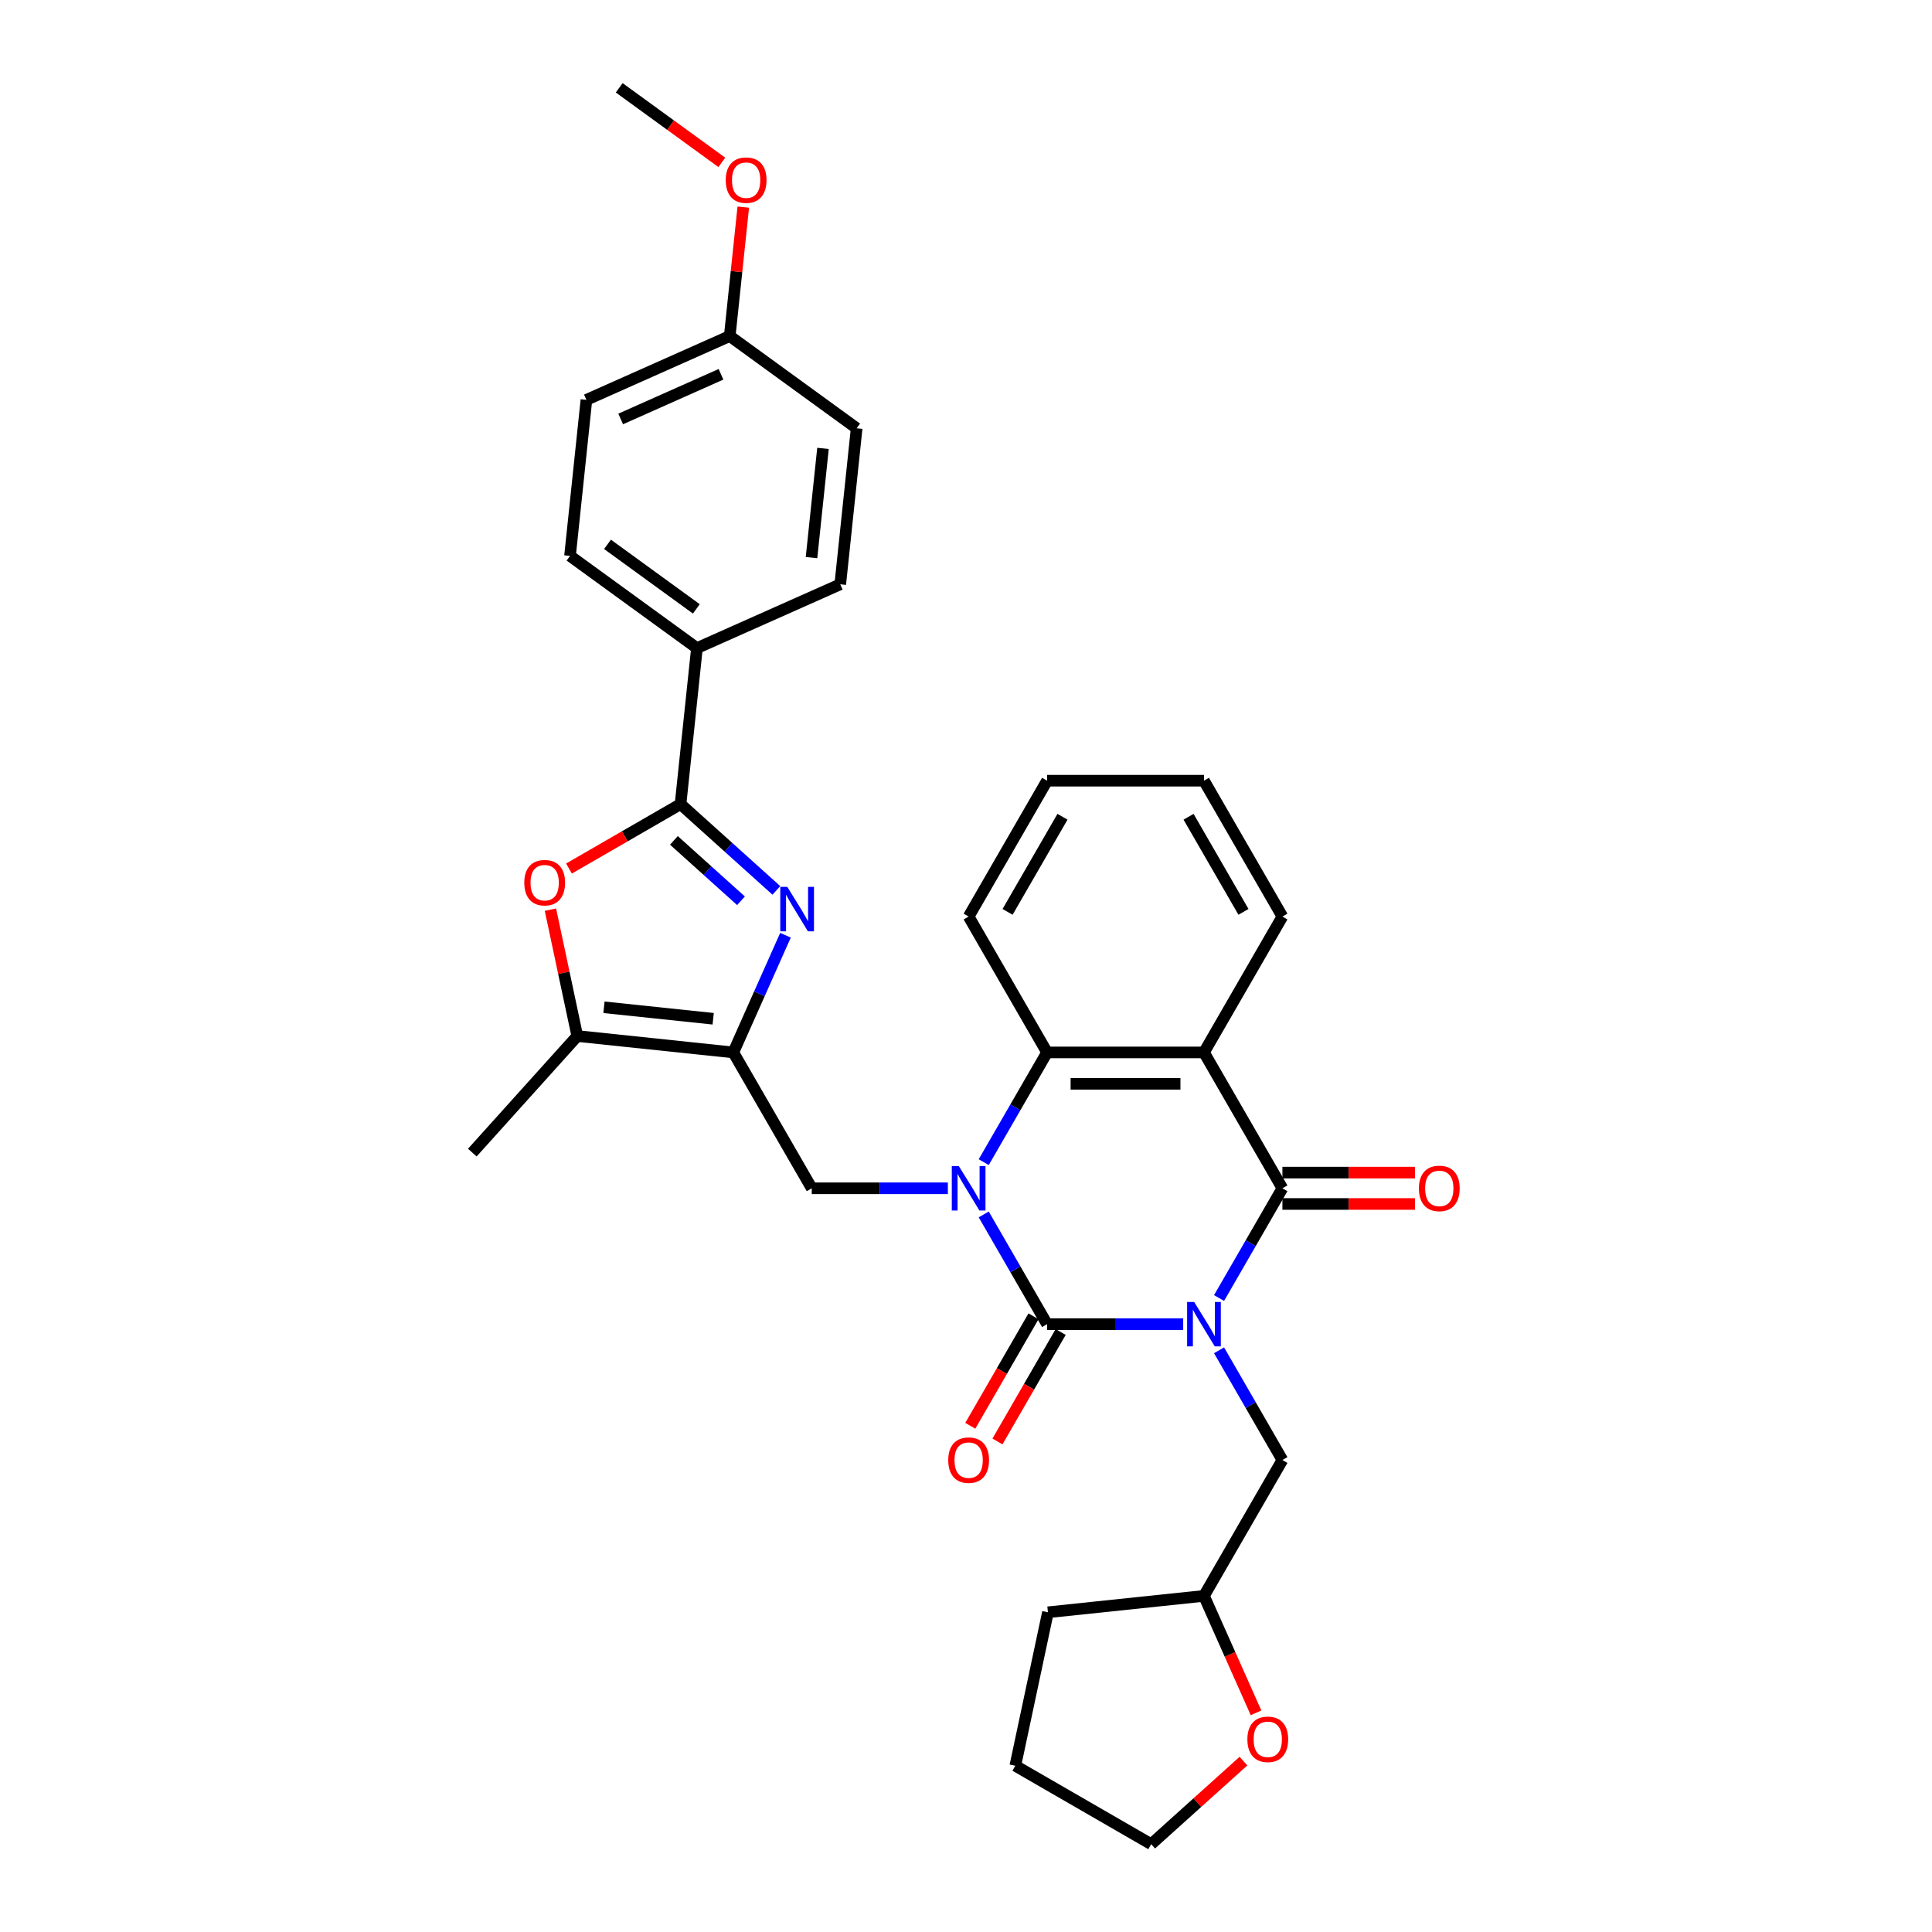 <?xml version='1.0' encoding='iso-8859-1'?>
<svg version='1.1' baseProfile='full'
              xmlns='http://www.w3.org/2000/svg'
                      xmlns:rdkit='http://www.rdkit.org/xml'
                      xmlns:xlink='http://www.w3.org/1999/xlink'
                  xml:space='preserve'
width='1000px' height='1000px' viewBox='0 0 1000 1000'>
<!-- END OF HEADER -->
<rect style='opacity:1.0;fill:#FFFFFF;stroke:none' width='1000' height='1000' x='0' y='0'> </rect>
<path class='bond-0' d='M 612.419,685.381 L 577.193,685.381' style='fill:none;fill-rule:evenodd;stroke:#0000FF;stroke-width:6px;stroke-linecap:butt;stroke-linejoin:miter;stroke-opacity:1' />
<path class='bond-0' d='M 577.193,685.381 L 541.968,685.381' style='fill:none;fill-rule:evenodd;stroke:#000000;stroke-width:6px;stroke-linecap:butt;stroke-linejoin:miter;stroke-opacity:1' />
<path class='bond-2' d='M 630.981,671.852 L 647.376,643.455' style='fill:none;fill-rule:evenodd;stroke:#0000FF;stroke-width:6px;stroke-linecap:butt;stroke-linejoin:miter;stroke-opacity:1' />
<path class='bond-2' d='M 647.376,643.455 L 663.772,615.057' style='fill:none;fill-rule:evenodd;stroke:#000000;stroke-width:6px;stroke-linecap:butt;stroke-linejoin:miter;stroke-opacity:1' />
<path class='bond-11' d='M 630.981,698.909 L 647.376,727.307' style='fill:none;fill-rule:evenodd;stroke:#0000FF;stroke-width:6px;stroke-linecap:butt;stroke-linejoin:miter;stroke-opacity:1' />
<path class='bond-11' d='M 647.376,727.307 L 663.772,755.704' style='fill:none;fill-rule:evenodd;stroke:#000000;stroke-width:6px;stroke-linecap:butt;stroke-linejoin:miter;stroke-opacity:1' />
<path class='bond-1' d='M 541.968,685.381 L 525.572,656.983' style='fill:none;fill-rule:evenodd;stroke:#000000;stroke-width:6px;stroke-linecap:butt;stroke-linejoin:miter;stroke-opacity:1' />
<path class='bond-1' d='M 525.572,656.983 L 509.177,628.585' style='fill:none;fill-rule:evenodd;stroke:#0000FF;stroke-width:6px;stroke-linecap:butt;stroke-linejoin:miter;stroke-opacity:1' />
<path class='bond-12' d='M 534.935,681.32 L 518.577,709.653' style='fill:none;fill-rule:evenodd;stroke:#000000;stroke-width:6px;stroke-linecap:butt;stroke-linejoin:miter;stroke-opacity:1' />
<path class='bond-12' d='M 518.577,709.653 L 502.22,737.986' style='fill:none;fill-rule:evenodd;stroke:#FF0000;stroke-width:6px;stroke-linecap:butt;stroke-linejoin:miter;stroke-opacity:1' />
<path class='bond-12' d='M 549,689.441 L 532.642,717.773' style='fill:none;fill-rule:evenodd;stroke:#000000;stroke-width:6px;stroke-linecap:butt;stroke-linejoin:miter;stroke-opacity:1' />
<path class='bond-12' d='M 532.642,717.773 L 516.284,746.106' style='fill:none;fill-rule:evenodd;stroke:#FF0000;stroke-width:6px;stroke-linecap:butt;stroke-linejoin:miter;stroke-opacity:1' />
<path class='bond-8' d='M 490.615,615.057 L 455.389,615.057' style='fill:none;fill-rule:evenodd;stroke:#0000FF;stroke-width:6px;stroke-linecap:butt;stroke-linejoin:miter;stroke-opacity:1' />
<path class='bond-8' d='M 455.389,615.057 L 420.164,615.057' style='fill:none;fill-rule:evenodd;stroke:#000000;stroke-width:6px;stroke-linecap:butt;stroke-linejoin:miter;stroke-opacity:1' />
<path class='bond-32' d='M 509.177,601.529 L 525.572,573.131' style='fill:none;fill-rule:evenodd;stroke:#0000FF;stroke-width:6px;stroke-linecap:butt;stroke-linejoin:miter;stroke-opacity:1' />
<path class='bond-32' d='M 525.572,573.131 L 541.968,544.733' style='fill:none;fill-rule:evenodd;stroke:#000000;stroke-width:6px;stroke-linecap:butt;stroke-linejoin:miter;stroke-opacity:1' />
<path class='bond-5' d='M 663.772,615.057 L 623.17,544.733' style='fill:none;fill-rule:evenodd;stroke:#000000;stroke-width:6px;stroke-linecap:butt;stroke-linejoin:miter;stroke-opacity:1' />
<path class='bond-14' d='M 663.772,623.177 L 698.08,623.177' style='fill:none;fill-rule:evenodd;stroke:#000000;stroke-width:6px;stroke-linecap:butt;stroke-linejoin:miter;stroke-opacity:1' />
<path class='bond-14' d='M 698.08,623.177 L 732.388,623.177' style='fill:none;fill-rule:evenodd;stroke:#FF0000;stroke-width:6px;stroke-linecap:butt;stroke-linejoin:miter;stroke-opacity:1' />
<path class='bond-14' d='M 663.772,606.937 L 698.08,606.937' style='fill:none;fill-rule:evenodd;stroke:#000000;stroke-width:6px;stroke-linecap:butt;stroke-linejoin:miter;stroke-opacity:1' />
<path class='bond-14' d='M 698.08,606.937 L 732.388,606.937' style='fill:none;fill-rule:evenodd;stroke:#FF0000;stroke-width:6px;stroke-linecap:butt;stroke-linejoin:miter;stroke-opacity:1' />
<path class='bond-3' d='M 379.562,544.733 L 420.164,615.057' style='fill:none;fill-rule:evenodd;stroke:#000000;stroke-width:6px;stroke-linecap:butt;stroke-linejoin:miter;stroke-opacity:1' />
<path class='bond-4' d='M 379.562,544.733 L 393.065,514.406' style='fill:none;fill-rule:evenodd;stroke:#000000;stroke-width:6px;stroke-linecap:butt;stroke-linejoin:miter;stroke-opacity:1' />
<path class='bond-4' d='M 393.065,514.406 L 406.567,484.079' style='fill:none;fill-rule:evenodd;stroke:#0000FF;stroke-width:6px;stroke-linecap:butt;stroke-linejoin:miter;stroke-opacity:1' />
<path class='bond-10' d='M 379.562,544.733 L 298.804,536.245' style='fill:none;fill-rule:evenodd;stroke:#000000;stroke-width:6px;stroke-linecap:butt;stroke-linejoin:miter;stroke-opacity:1' />
<path class='bond-10' d='M 369.146,527.309 L 312.616,521.367' style='fill:none;fill-rule:evenodd;stroke:#000000;stroke-width:6px;stroke-linecap:butt;stroke-linejoin:miter;stroke-opacity:1' />
<path class='bond-6' d='M 401.839,460.871 L 377.042,438.543' style='fill:none;fill-rule:evenodd;stroke:#0000FF;stroke-width:6px;stroke-linecap:butt;stroke-linejoin:miter;stroke-opacity:1' />
<path class='bond-6' d='M 377.042,438.543 L 352.245,416.216' style='fill:none;fill-rule:evenodd;stroke:#000000;stroke-width:6px;stroke-linecap:butt;stroke-linejoin:miter;stroke-opacity:1' />
<path class='bond-6' d='M 383.533,466.241 L 366.175,450.612' style='fill:none;fill-rule:evenodd;stroke:#0000FF;stroke-width:6px;stroke-linecap:butt;stroke-linejoin:miter;stroke-opacity:1' />
<path class='bond-6' d='M 366.175,450.612 L 348.817,434.983' style='fill:none;fill-rule:evenodd;stroke:#000000;stroke-width:6px;stroke-linecap:butt;stroke-linejoin:miter;stroke-opacity:1' />
<path class='bond-7' d='M 623.17,544.733 L 541.968,544.733' style='fill:none;fill-rule:evenodd;stroke:#000000;stroke-width:6px;stroke-linecap:butt;stroke-linejoin:miter;stroke-opacity:1' />
<path class='bond-7' d='M 610.99,560.974 L 554.148,560.974' style='fill:none;fill-rule:evenodd;stroke:#000000;stroke-width:6px;stroke-linecap:butt;stroke-linejoin:miter;stroke-opacity:1' />
<path class='bond-19' d='M 623.17,544.733 L 663.772,474.41' style='fill:none;fill-rule:evenodd;stroke:#000000;stroke-width:6px;stroke-linecap:butt;stroke-linejoin:miter;stroke-opacity:1' />
<path class='bond-13' d='M 352.245,416.216 L 360.733,335.458' style='fill:none;fill-rule:evenodd;stroke:#000000;stroke-width:6px;stroke-linecap:butt;stroke-linejoin:miter;stroke-opacity:1' />
<path class='bond-35' d='M 352.245,416.216 L 323.376,432.883' style='fill:none;fill-rule:evenodd;stroke:#000000;stroke-width:6px;stroke-linecap:butt;stroke-linejoin:miter;stroke-opacity:1' />
<path class='bond-35' d='M 323.376,432.883 L 294.508,449.55' style='fill:none;fill-rule:evenodd;stroke:#FF0000;stroke-width:6px;stroke-linecap:butt;stroke-linejoin:miter;stroke-opacity:1' />
<path class='bond-23' d='M 541.968,544.733 L 501.366,474.41' style='fill:none;fill-rule:evenodd;stroke:#000000;stroke-width:6px;stroke-linecap:butt;stroke-linejoin:miter;stroke-opacity:1' />
<path class='bond-9' d='M 284.9,470.833 L 291.852,503.539' style='fill:none;fill-rule:evenodd;stroke:#FF0000;stroke-width:6px;stroke-linecap:butt;stroke-linejoin:miter;stroke-opacity:1' />
<path class='bond-9' d='M 291.852,503.539 L 298.804,536.245' style='fill:none;fill-rule:evenodd;stroke:#000000;stroke-width:6px;stroke-linecap:butt;stroke-linejoin:miter;stroke-opacity:1' />
<path class='bond-24' d='M 298.804,536.245 L 244.469,596.591' style='fill:none;fill-rule:evenodd;stroke:#000000;stroke-width:6px;stroke-linecap:butt;stroke-linejoin:miter;stroke-opacity:1' />
<path class='bond-18' d='M 663.772,755.704 L 623.17,826.028' style='fill:none;fill-rule:evenodd;stroke:#000000;stroke-width:6px;stroke-linecap:butt;stroke-linejoin:miter;stroke-opacity:1' />
<path class='bond-16' d='M 360.733,335.458 L 295.039,287.728' style='fill:none;fill-rule:evenodd;stroke:#000000;stroke-width:6px;stroke-linecap:butt;stroke-linejoin:miter;stroke-opacity:1' />
<path class='bond-16' d='M 360.425,315.16 L 314.439,281.749' style='fill:none;fill-rule:evenodd;stroke:#000000;stroke-width:6px;stroke-linecap:butt;stroke-linejoin:miter;stroke-opacity:1' />
<path class='bond-17' d='M 360.733,335.458 L 434.915,302.43' style='fill:none;fill-rule:evenodd;stroke:#000000;stroke-width:6px;stroke-linecap:butt;stroke-linejoin:miter;stroke-opacity:1' />
<path class='bond-15' d='M 650.117,886.552 L 636.644,856.29' style='fill:none;fill-rule:evenodd;stroke:#FF0000;stroke-width:6px;stroke-linecap:butt;stroke-linejoin:miter;stroke-opacity:1' />
<path class='bond-15' d='M 636.644,856.29 L 623.17,826.028' style='fill:none;fill-rule:evenodd;stroke:#000000;stroke-width:6px;stroke-linecap:butt;stroke-linejoin:miter;stroke-opacity:1' />
<path class='bond-26' d='M 643.612,911.543 L 619.733,933.044' style='fill:none;fill-rule:evenodd;stroke:#FF0000;stroke-width:6px;stroke-linecap:butt;stroke-linejoin:miter;stroke-opacity:1' />
<path class='bond-26' d='M 619.733,933.044 L 595.853,954.545' style='fill:none;fill-rule:evenodd;stroke:#000000;stroke-width:6px;stroke-linecap:butt;stroke-linejoin:miter;stroke-opacity:1' />
<path class='bond-21' d='M 295.039,287.728 L 303.527,206.97' style='fill:none;fill-rule:evenodd;stroke:#000000;stroke-width:6px;stroke-linecap:butt;stroke-linejoin:miter;stroke-opacity:1' />
<path class='bond-22' d='M 434.915,302.43 L 443.403,221.672' style='fill:none;fill-rule:evenodd;stroke:#000000;stroke-width:6px;stroke-linecap:butt;stroke-linejoin:miter;stroke-opacity:1' />
<path class='bond-22' d='M 420.037,288.619 L 425.979,232.088' style='fill:none;fill-rule:evenodd;stroke:#000000;stroke-width:6px;stroke-linecap:butt;stroke-linejoin:miter;stroke-opacity:1' />
<path class='bond-28' d='M 623.17,826.028 L 542.413,834.516' style='fill:none;fill-rule:evenodd;stroke:#000000;stroke-width:6px;stroke-linecap:butt;stroke-linejoin:miter;stroke-opacity:1' />
<path class='bond-29' d='M 663.772,474.41 L 623.17,404.086' style='fill:none;fill-rule:evenodd;stroke:#000000;stroke-width:6px;stroke-linecap:butt;stroke-linejoin:miter;stroke-opacity:1' />
<path class='bond-29' d='M 643.617,471.982 L 615.196,422.755' style='fill:none;fill-rule:evenodd;stroke:#000000;stroke-width:6px;stroke-linecap:butt;stroke-linejoin:miter;stroke-opacity:1' />
<path class='bond-20' d='M 377.709,173.942 L 443.403,221.672' style='fill:none;fill-rule:evenodd;stroke:#000000;stroke-width:6px;stroke-linecap:butt;stroke-linejoin:miter;stroke-opacity:1' />
<path class='bond-25' d='M 377.709,173.942 L 381.216,140.571' style='fill:none;fill-rule:evenodd;stroke:#000000;stroke-width:6px;stroke-linecap:butt;stroke-linejoin:miter;stroke-opacity:1' />
<path class='bond-25' d='M 381.216,140.571 L 384.724,107.2' style='fill:none;fill-rule:evenodd;stroke:#FF0000;stroke-width:6px;stroke-linecap:butt;stroke-linejoin:miter;stroke-opacity:1' />
<path class='bond-36' d='M 377.709,173.942 L 303.527,206.97' style='fill:none;fill-rule:evenodd;stroke:#000000;stroke-width:6px;stroke-linecap:butt;stroke-linejoin:miter;stroke-opacity:1' />
<path class='bond-36' d='M 373.187,193.733 L 321.26,216.853' style='fill:none;fill-rule:evenodd;stroke:#000000;stroke-width:6px;stroke-linecap:butt;stroke-linejoin:miter;stroke-opacity:1' />
<path class='bond-34' d='M 501.366,474.41 L 541.968,404.086' style='fill:none;fill-rule:evenodd;stroke:#000000;stroke-width:6px;stroke-linecap:butt;stroke-linejoin:miter;stroke-opacity:1' />
<path class='bond-34' d='M 521.521,471.982 L 549.942,422.755' style='fill:none;fill-rule:evenodd;stroke:#000000;stroke-width:6px;stroke-linecap:butt;stroke-linejoin:miter;stroke-opacity:1' />
<path class='bond-27' d='M 373.611,84.04 L 347.057,64.747' style='fill:none;fill-rule:evenodd;stroke:#FF0000;stroke-width:6px;stroke-linecap:butt;stroke-linejoin:miter;stroke-opacity:1' />
<path class='bond-27' d='M 347.057,64.747 L 320.503,45.455' style='fill:none;fill-rule:evenodd;stroke:#000000;stroke-width:6px;stroke-linecap:butt;stroke-linejoin:miter;stroke-opacity:1' />
<path class='bond-33' d='M 595.853,954.545 L 525.53,913.944' style='fill:none;fill-rule:evenodd;stroke:#000000;stroke-width:6px;stroke-linecap:butt;stroke-linejoin:miter;stroke-opacity:1' />
<path class='bond-31' d='M 542.413,834.516 L 525.53,913.944' style='fill:none;fill-rule:evenodd;stroke:#000000;stroke-width:6px;stroke-linecap:butt;stroke-linejoin:miter;stroke-opacity:1' />
<path class='bond-30' d='M 623.17,404.086 L 541.968,404.086' style='fill:none;fill-rule:evenodd;stroke:#000000;stroke-width:6px;stroke-linecap:butt;stroke-linejoin:miter;stroke-opacity:1' />
<path  class='atom-0' d='M 618.087 673.882
L 625.623 686.063
Q 626.37 687.265, 627.572 689.441
Q 628.773 691.617, 628.838 691.747
L 628.838 673.882
L 631.892 673.882
L 631.892 696.879
L 628.741 696.879
L 620.653 683.562
Q 619.711 682.003, 618.704 680.216
Q 617.73 678.43, 617.437 677.878
L 617.437 696.879
L 614.449 696.879
L 614.449 673.882
L 618.087 673.882
' fill='#0000FF'/>
<path  class='atom-2' d='M 496.283 603.559
L 503.819 615.739
Q 504.566 616.941, 505.768 619.117
Q 506.969 621.293, 507.034 621.423
L 507.034 603.559
L 510.088 603.559
L 510.088 626.555
L 506.937 626.555
L 498.849 613.238
Q 497.907 611.679, 496.9 609.893
Q 495.926 608.106, 495.633 607.554
L 495.633 626.555
L 492.645 626.555
L 492.645 603.559
L 496.283 603.559
' fill='#0000FF'/>
<path  class='atom-5' d='M 407.507 459.053
L 415.043 471.233
Q 415.79 472.435, 416.992 474.611
Q 418.193 476.787, 418.258 476.917
L 418.258 459.053
L 421.312 459.053
L 421.312 482.049
L 418.161 482.049
L 410.073 468.732
Q 409.131 467.173, 408.124 465.387
Q 407.15 463.6, 406.857 463.048
L 406.857 482.049
L 403.869 482.049
L 403.869 459.053
L 407.507 459.053
' fill='#0000FF'/>
<path  class='atom-10' d='M 271.365 456.882
Q 271.365 451.36, 274.093 448.275
Q 276.822 445.189, 281.921 445.189
Q 287.021 445.189, 289.749 448.275
Q 292.478 451.36, 292.478 456.882
Q 292.478 462.469, 289.717 465.652
Q 286.956 468.803, 281.921 468.803
Q 276.854 468.803, 274.093 465.652
Q 271.365 462.501, 271.365 456.882
M 281.921 466.204
Q 285.429 466.204, 287.313 463.866
Q 289.23 461.494, 289.23 456.882
Q 289.23 452.367, 287.313 450.094
Q 285.429 447.787, 281.921 447.787
Q 278.413 447.787, 276.497 450.061
Q 274.613 452.335, 274.613 456.882
Q 274.613 461.527, 276.497 463.866
Q 278.413 466.204, 281.921 466.204
' fill='#FF0000'/>
<path  class='atom-13' d='M 490.81 755.769
Q 490.81 750.247, 493.538 747.162
Q 496.267 744.076, 501.366 744.076
Q 506.466 744.076, 509.194 747.162
Q 511.923 750.247, 511.923 755.769
Q 511.923 761.356, 509.162 764.539
Q 506.401 767.69, 501.366 767.69
Q 496.299 767.69, 493.538 764.539
Q 490.81 761.388, 490.81 755.769
M 501.366 765.091
Q 504.874 765.091, 506.758 762.753
Q 508.675 760.382, 508.675 755.769
Q 508.675 751.254, 506.758 748.981
Q 504.874 746.675, 501.366 746.675
Q 497.858 746.675, 495.942 748.948
Q 494.058 751.222, 494.058 755.769
Q 494.058 760.414, 495.942 762.753
Q 497.858 765.091, 501.366 765.091
' fill='#FF0000'/>
<path  class='atom-15' d='M 734.418 615.122
Q 734.418 609.6, 737.147 606.514
Q 739.875 603.429, 744.974 603.429
Q 750.074 603.429, 752.802 606.514
Q 755.531 609.6, 755.531 615.122
Q 755.531 620.709, 752.77 623.892
Q 750.009 627.043, 744.974 627.043
Q 739.907 627.043, 737.147 623.892
Q 734.418 620.741, 734.418 615.122
M 744.974 624.444
Q 748.482 624.444, 750.366 622.105
Q 752.283 619.734, 752.283 615.122
Q 752.283 610.607, 750.366 608.333
Q 748.482 606.027, 744.974 606.027
Q 741.467 606.027, 739.55 608.301
Q 737.666 610.575, 737.666 615.122
Q 737.666 619.767, 739.55 622.105
Q 741.467 624.444, 744.974 624.444
' fill='#FF0000'/>
<path  class='atom-16' d='M 645.642 900.275
Q 645.642 894.753, 648.371 891.668
Q 651.099 888.582, 656.199 888.582
Q 661.298 888.582, 664.026 891.668
Q 666.755 894.753, 666.755 900.275
Q 666.755 905.862, 663.994 909.045
Q 661.233 912.196, 656.199 912.196
Q 651.131 912.196, 648.371 909.045
Q 645.642 905.894, 645.642 900.275
M 656.199 909.597
Q 659.706 909.597, 661.59 907.259
Q 663.507 904.888, 663.507 900.275
Q 663.507 895.76, 661.59 893.487
Q 659.706 891.18, 656.199 891.18
Q 652.691 891.18, 650.774 893.454
Q 648.89 895.728, 648.89 900.275
Q 648.89 904.92, 650.774 907.259
Q 652.691 909.597, 656.199 909.597
' fill='#FF0000'/>
<path  class='atom-26' d='M 375.641 93.249
Q 375.641 87.728, 378.369 84.642
Q 381.097 81.556, 386.197 81.556
Q 391.297 81.556, 394.025 84.642
Q 396.753 87.728, 396.753 93.249
Q 396.753 98.836, 393.992 102.019
Q 391.232 105.17, 386.197 105.17
Q 381.13 105.17, 378.369 102.019
Q 375.641 98.868, 375.641 93.249
M 386.197 102.571
Q 389.705 102.571, 391.589 100.233
Q 393.505 97.862, 393.505 93.249
Q 393.505 88.734, 391.589 86.461
Q 389.705 84.155, 386.197 84.155
Q 382.689 84.155, 380.773 86.428
Q 378.889 88.702, 378.889 93.249
Q 378.889 97.894, 380.773 100.233
Q 382.689 102.571, 386.197 102.571
' fill='#FF0000'/>
</svg>
